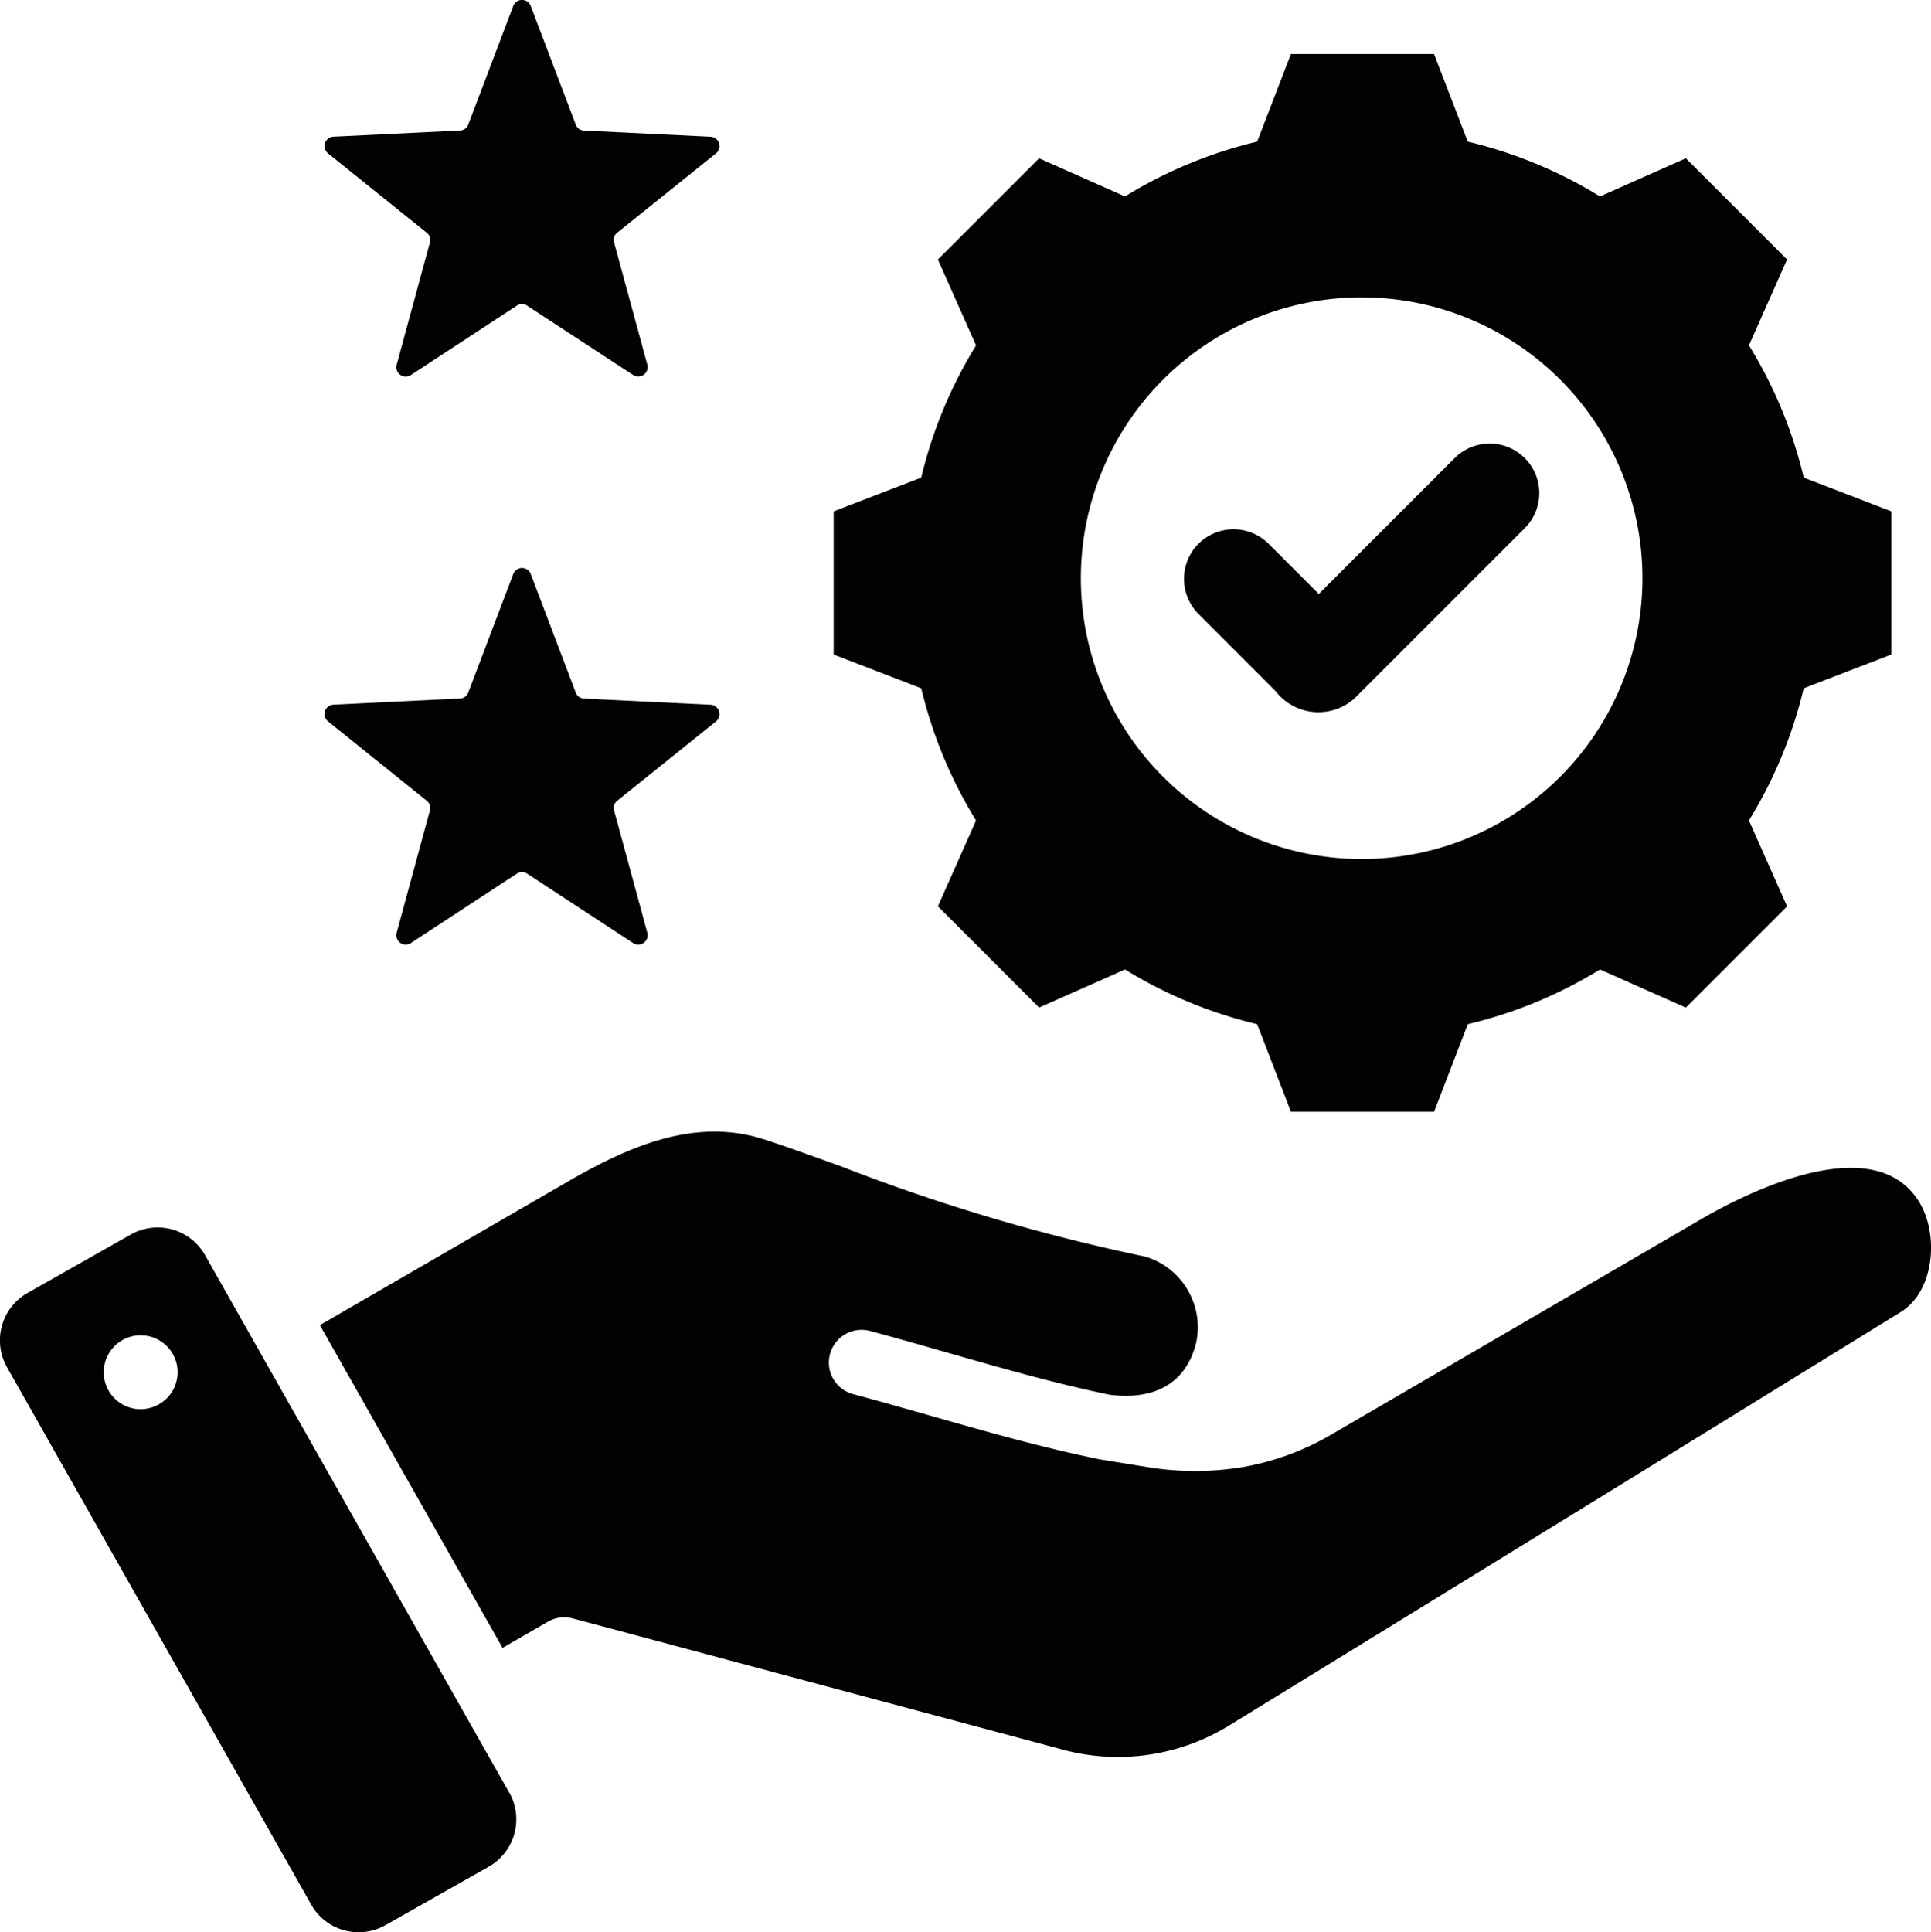 <svg xmlns="http://www.w3.org/2000/svg" width="74.96" height="75" viewBox="0 0 74.96 75">
  <path id="responsible" d="M49.675,64.1c-2.734-.887-5.344.306-7.686,1.662l-9.574,5.543,7.09,12.528,1.767-1.02a1.261,1.261,0,0,1,.957-.125l18.847,5.046A8.248,8.248,0,0,0,67.8,86.79q13-7.983,25.983-15.994c1.317-.811,1.488-3.026.707-4.284-1.721-2.774-6.49-.465-8.471.689L71.7,75.54a10.308,10.308,0,0,1-3.511,1.283,11.376,11.376,0,0,1-3.705-.018L62.8,76.532c-.064-.01-.127-.02-.19-.035-3.217-.661-6.332-1.667-9.5-2.515a1.269,1.269,0,0,1,.655-2.452c3.1.83,6.166,1.827,9.3,2.476,1.595.2,2.91-.308,3.353-1.96a2.861,2.861,0,0,0-1.959-3.4,74.47,74.47,0,0,1-11.755-3.482C51.564,64.751,50.532,64.378,49.675,64.1ZM66.522,40.975a1.929,1.929,0,0,1,2.721,0l1.949,1.949,5.274-5.274a1.924,1.924,0,0,1,2.721,2.721l-6.6,6.6a2.1,2.1,0,0,1-3.076-.28L66.522,43.7A1.93,1.93,0,0,1,66.522,40.975Zm23.495-2.568a17.518,17.518,0,0,0-2.127-5.132l1.48-3.333-3.929-3.929-3.334,1.481a17.525,17.525,0,0,0-5.131-2.127l-1.31-3.4H70.109l-1.31,3.4a17.526,17.526,0,0,0-5.131,2.127l-3.334-1.481-3.929,3.93,1.481,3.334a17.518,17.518,0,0,0-2.127,5.131l-3.4,1.31v5.557l3.4,1.309a17.522,17.522,0,0,0,2.127,5.132l-1.48,3.333,3.929,3.929L63.669,57.5A17.519,17.519,0,0,0,68.8,59.623l1.31,3.4h5.557l1.309-3.4A17.52,17.52,0,0,0,82.108,57.5l3.333,1.48,3.929-3.93-1.481-3.334a17.523,17.523,0,0,0,2.127-5.131l3.4-1.31V39.716ZM72.855,53.212a10.9,10.9,0,1,1,10.9-10.9A10.9,10.9,0,0,1,72.855,53.212ZM40.6,42.151l1.746,4.6a.357.357,0,0,0,.322.234l4.913.239a.364.364,0,0,1,.21.647L43.958,50.95a.357.357,0,0,0-.123.379l1.29,4.746a.364.364,0,0,1-.55.4L40.46,53.781a.357.357,0,0,0-.4,0l-4.115,2.694a.364.364,0,0,1-.55-.4l1.29-4.746a.357.357,0,0,0-.123-.379L32.73,47.869a.364.364,0,0,1,.21-.647l4.913-.239a.357.357,0,0,0,.322-.234l1.746-4.6a.364.364,0,0,1,.68,0Zm0-22.047,1.746,4.6a.357.357,0,0,0,.322.234l4.912.239a.364.364,0,0,1,.21.647L43.958,28.9a.357.357,0,0,0-.123.379l1.29,4.746a.364.364,0,0,1-.55.4L40.46,31.734a.357.357,0,0,0-.4,0l-4.115,2.694a.364.364,0,0,1-.55-.4l1.29-4.746a.357.357,0,0,0-.123-.379L32.73,25.822a.364.364,0,0,1,.21-.647l4.913-.239a.357.357,0,0,0,.322-.234l1.746-4.6a.364.364,0,0,1,.68,0Zm-.835,69.349L27.955,68.584a2.114,2.114,0,0,0-2.873-.8l-4.017,2.274a2.114,2.114,0,0,0-.8,2.873L32.079,93.8a2.114,2.114,0,0,0,2.873.8l4.017-2.274a2.114,2.114,0,0,0,.8-2.873Zm-14.1-14.9a1.434,1.434,0,1,1,1.212-1.627A1.434,1.434,0,0,1,25.662,74.551Z" transform="translate(-19.997 -19.87)" fill="#020202" fill-rule="evenodd"/>
</svg>
